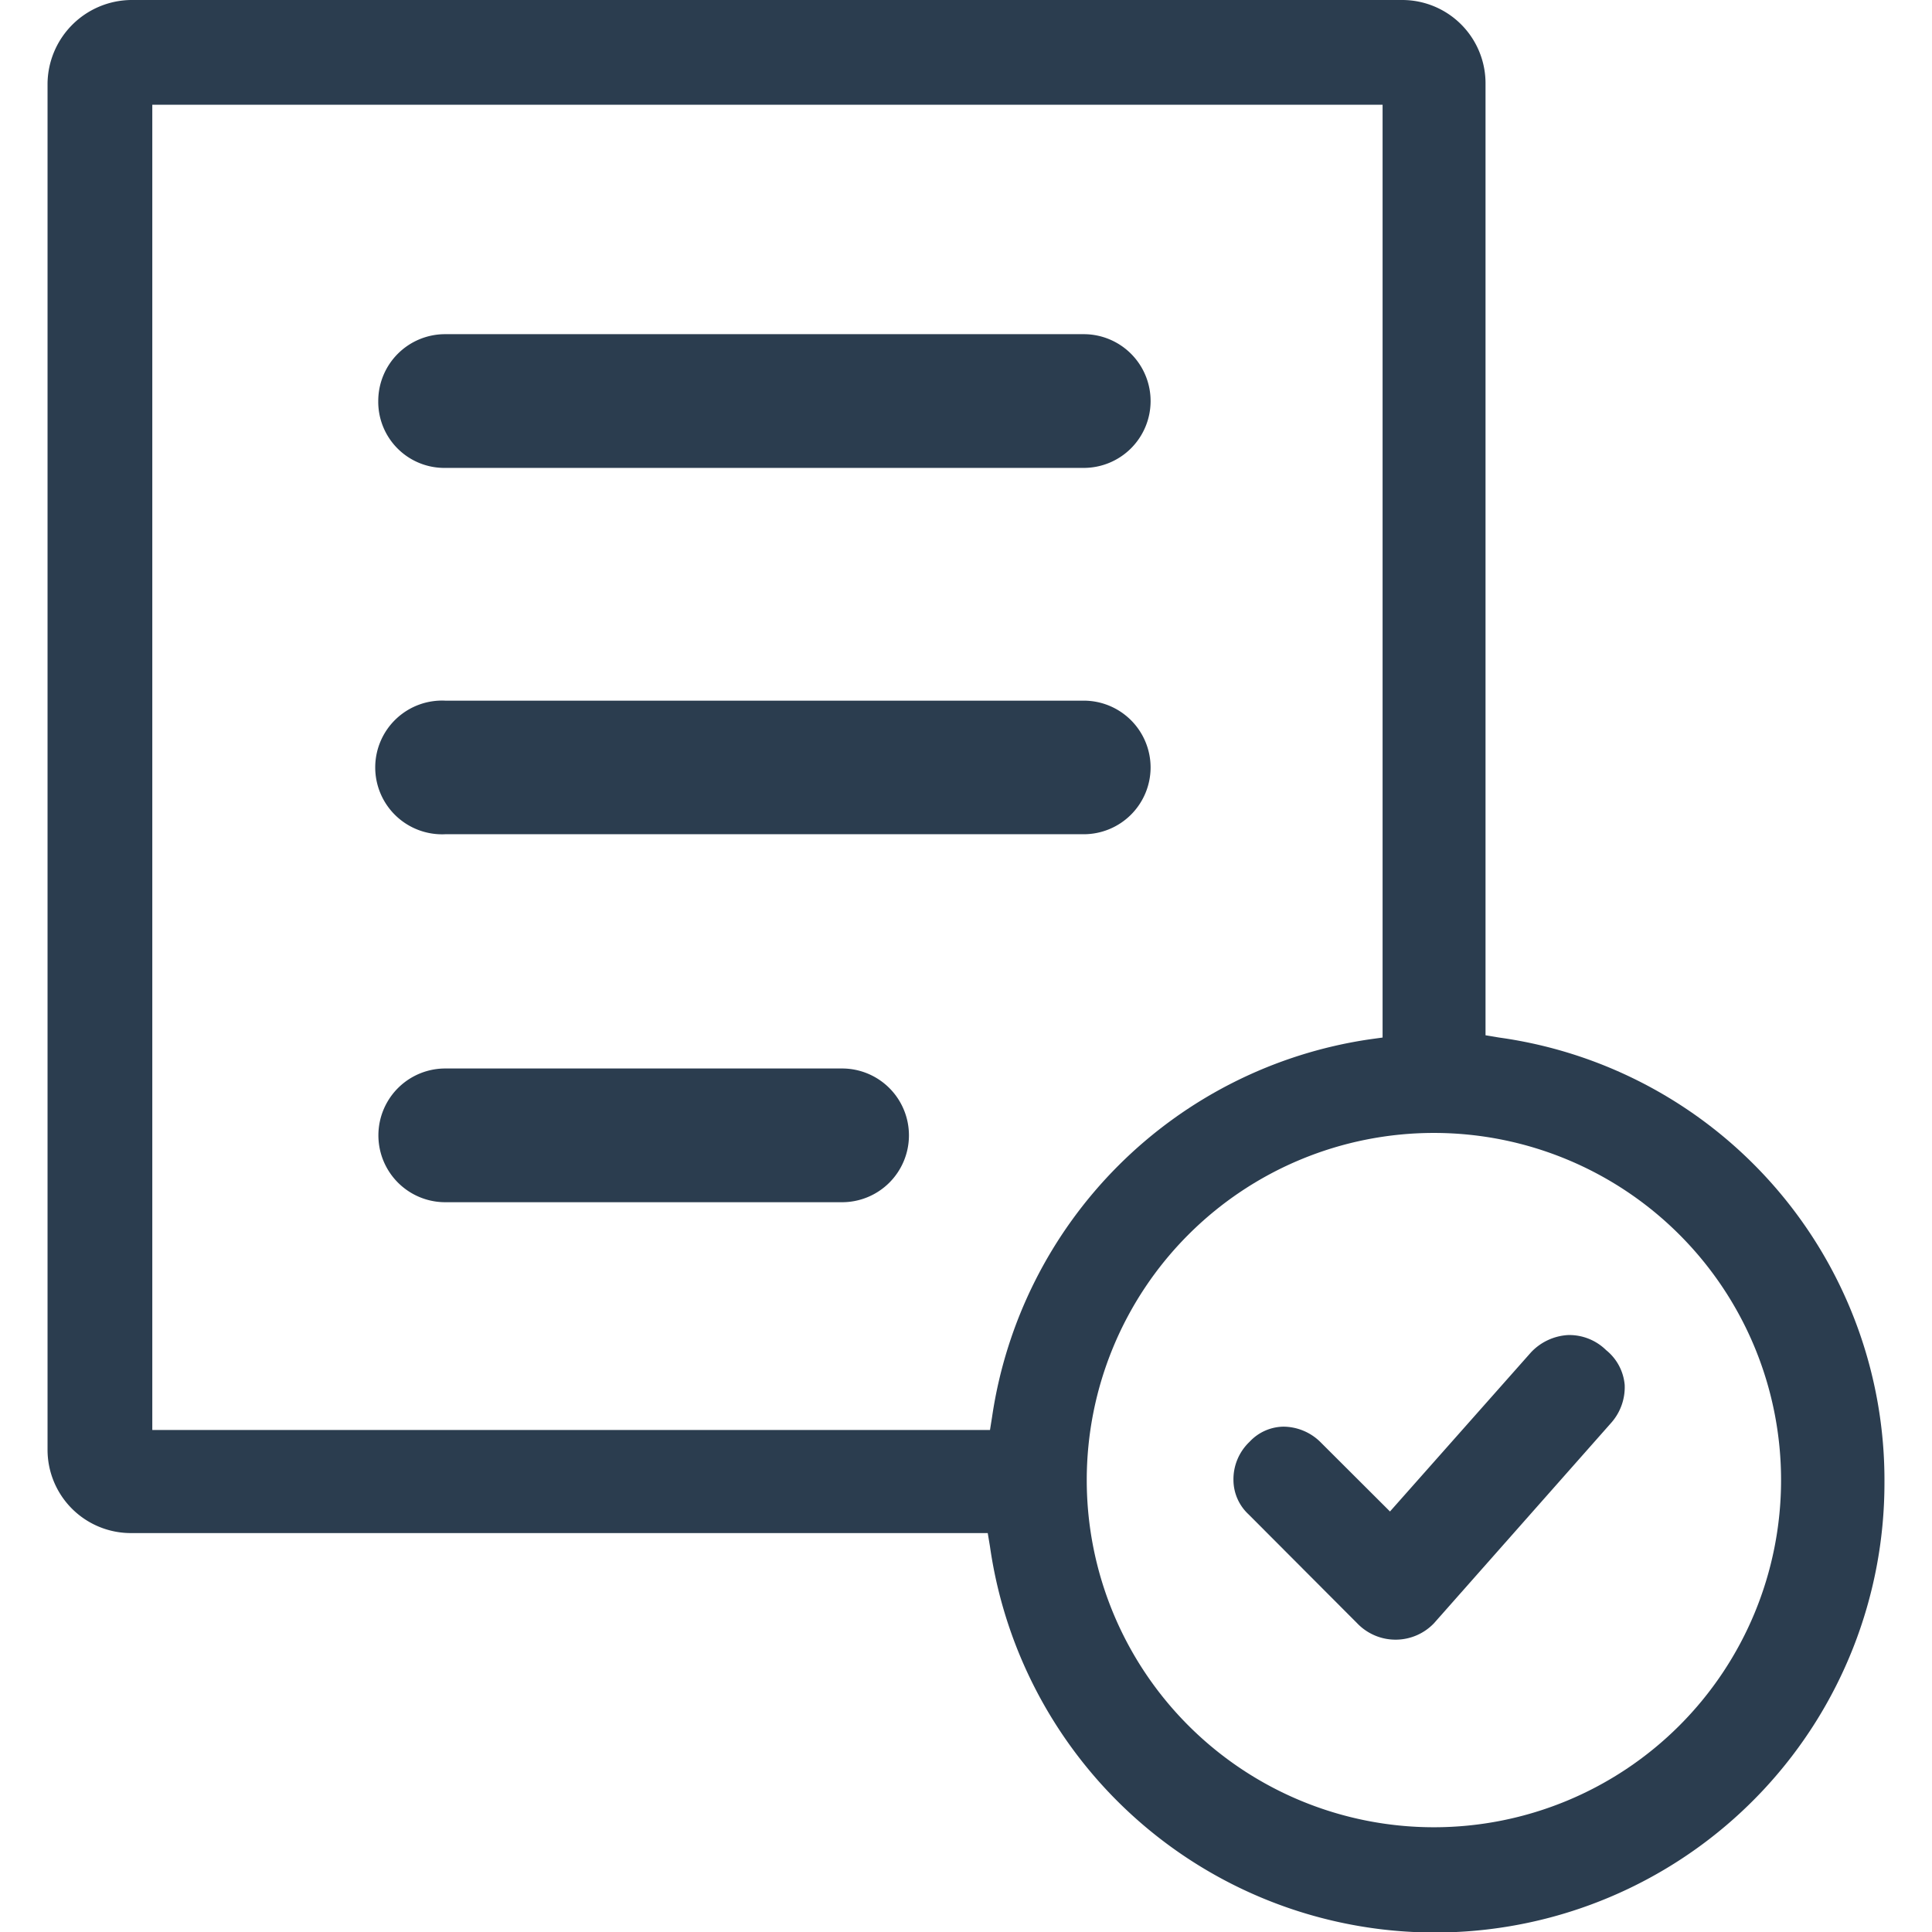 <svg xmlns="http://www.w3.org/2000/svg" viewBox="0 0 128 128"><defs><style>.cls-1{fill:#2b3d4f;}</style></defs><title>Case</title><g id="Layer_1" data-name="Layer 1"><path class="cls-1" d="M99.32,68.74l-.9-.15V5.52A5.52,5.52,0,0,0,92.9,0H8.67A5.6,5.6,0,0,0,3.15,5.52V96.05a5.52,5.52,0,0,0,5.52,5.52H65.44l.15.9a29.78,29.78,0,0,0,59.26-4.23A29.6,29.6,0,0,0,99.32,68.74Zm-33.73,26H10.09V6.94H91.6v61.8l-.87.12a29.64,29.64,0,0,0-25,25ZM95,121.06a23,23,0,1,1,23-23A23,23,0,0,1,95,121.06Z"/><path class="cls-1" d="M107.64,91.76a3.56,3.56,0,0,1-.88,2.49L95,107.55a3.52,3.52,0,0,1-5,.08l-7.28-7.3a3.12,3.12,0,0,1-1-2.25,3.42,3.42,0,0,1,1.07-2.56,3.12,3.12,0,0,1,2.25-1H85a3.52,3.52,0,0,1,2.46,1l4.63,4.62,9.34-10.54a3.65,3.65,0,0,1,2.47-1.15,3.48,3.48,0,0,1,2.51,1A3.32,3.32,0,0,1,107.64,91.76Z"/><path class="cls-1" d="M76.23,26.6A4.43,4.43,0,0,1,71.8,31H29.5a4.38,4.38,0,0,1-4.44-4.43,4.43,4.43,0,0,1,4.44-4.43H71.8A4.43,4.43,0,0,1,76.23,26.6Z"/><path class="cls-1" d="M76.23,50.86a4.43,4.43,0,0,1-4.43,4.41H29.5a4.43,4.43,0,1,1,0-8.85H71.8A4.43,4.43,0,0,1,76.23,50.86Z"/><path class="cls-1" d="M60.22,75.22a4.43,4.43,0,0,1-4.44,4.43H29.5a4.43,4.43,0,1,1,0-8.86H55.78A4.43,4.43,0,0,1,60.22,75.22Z"/></g></svg>